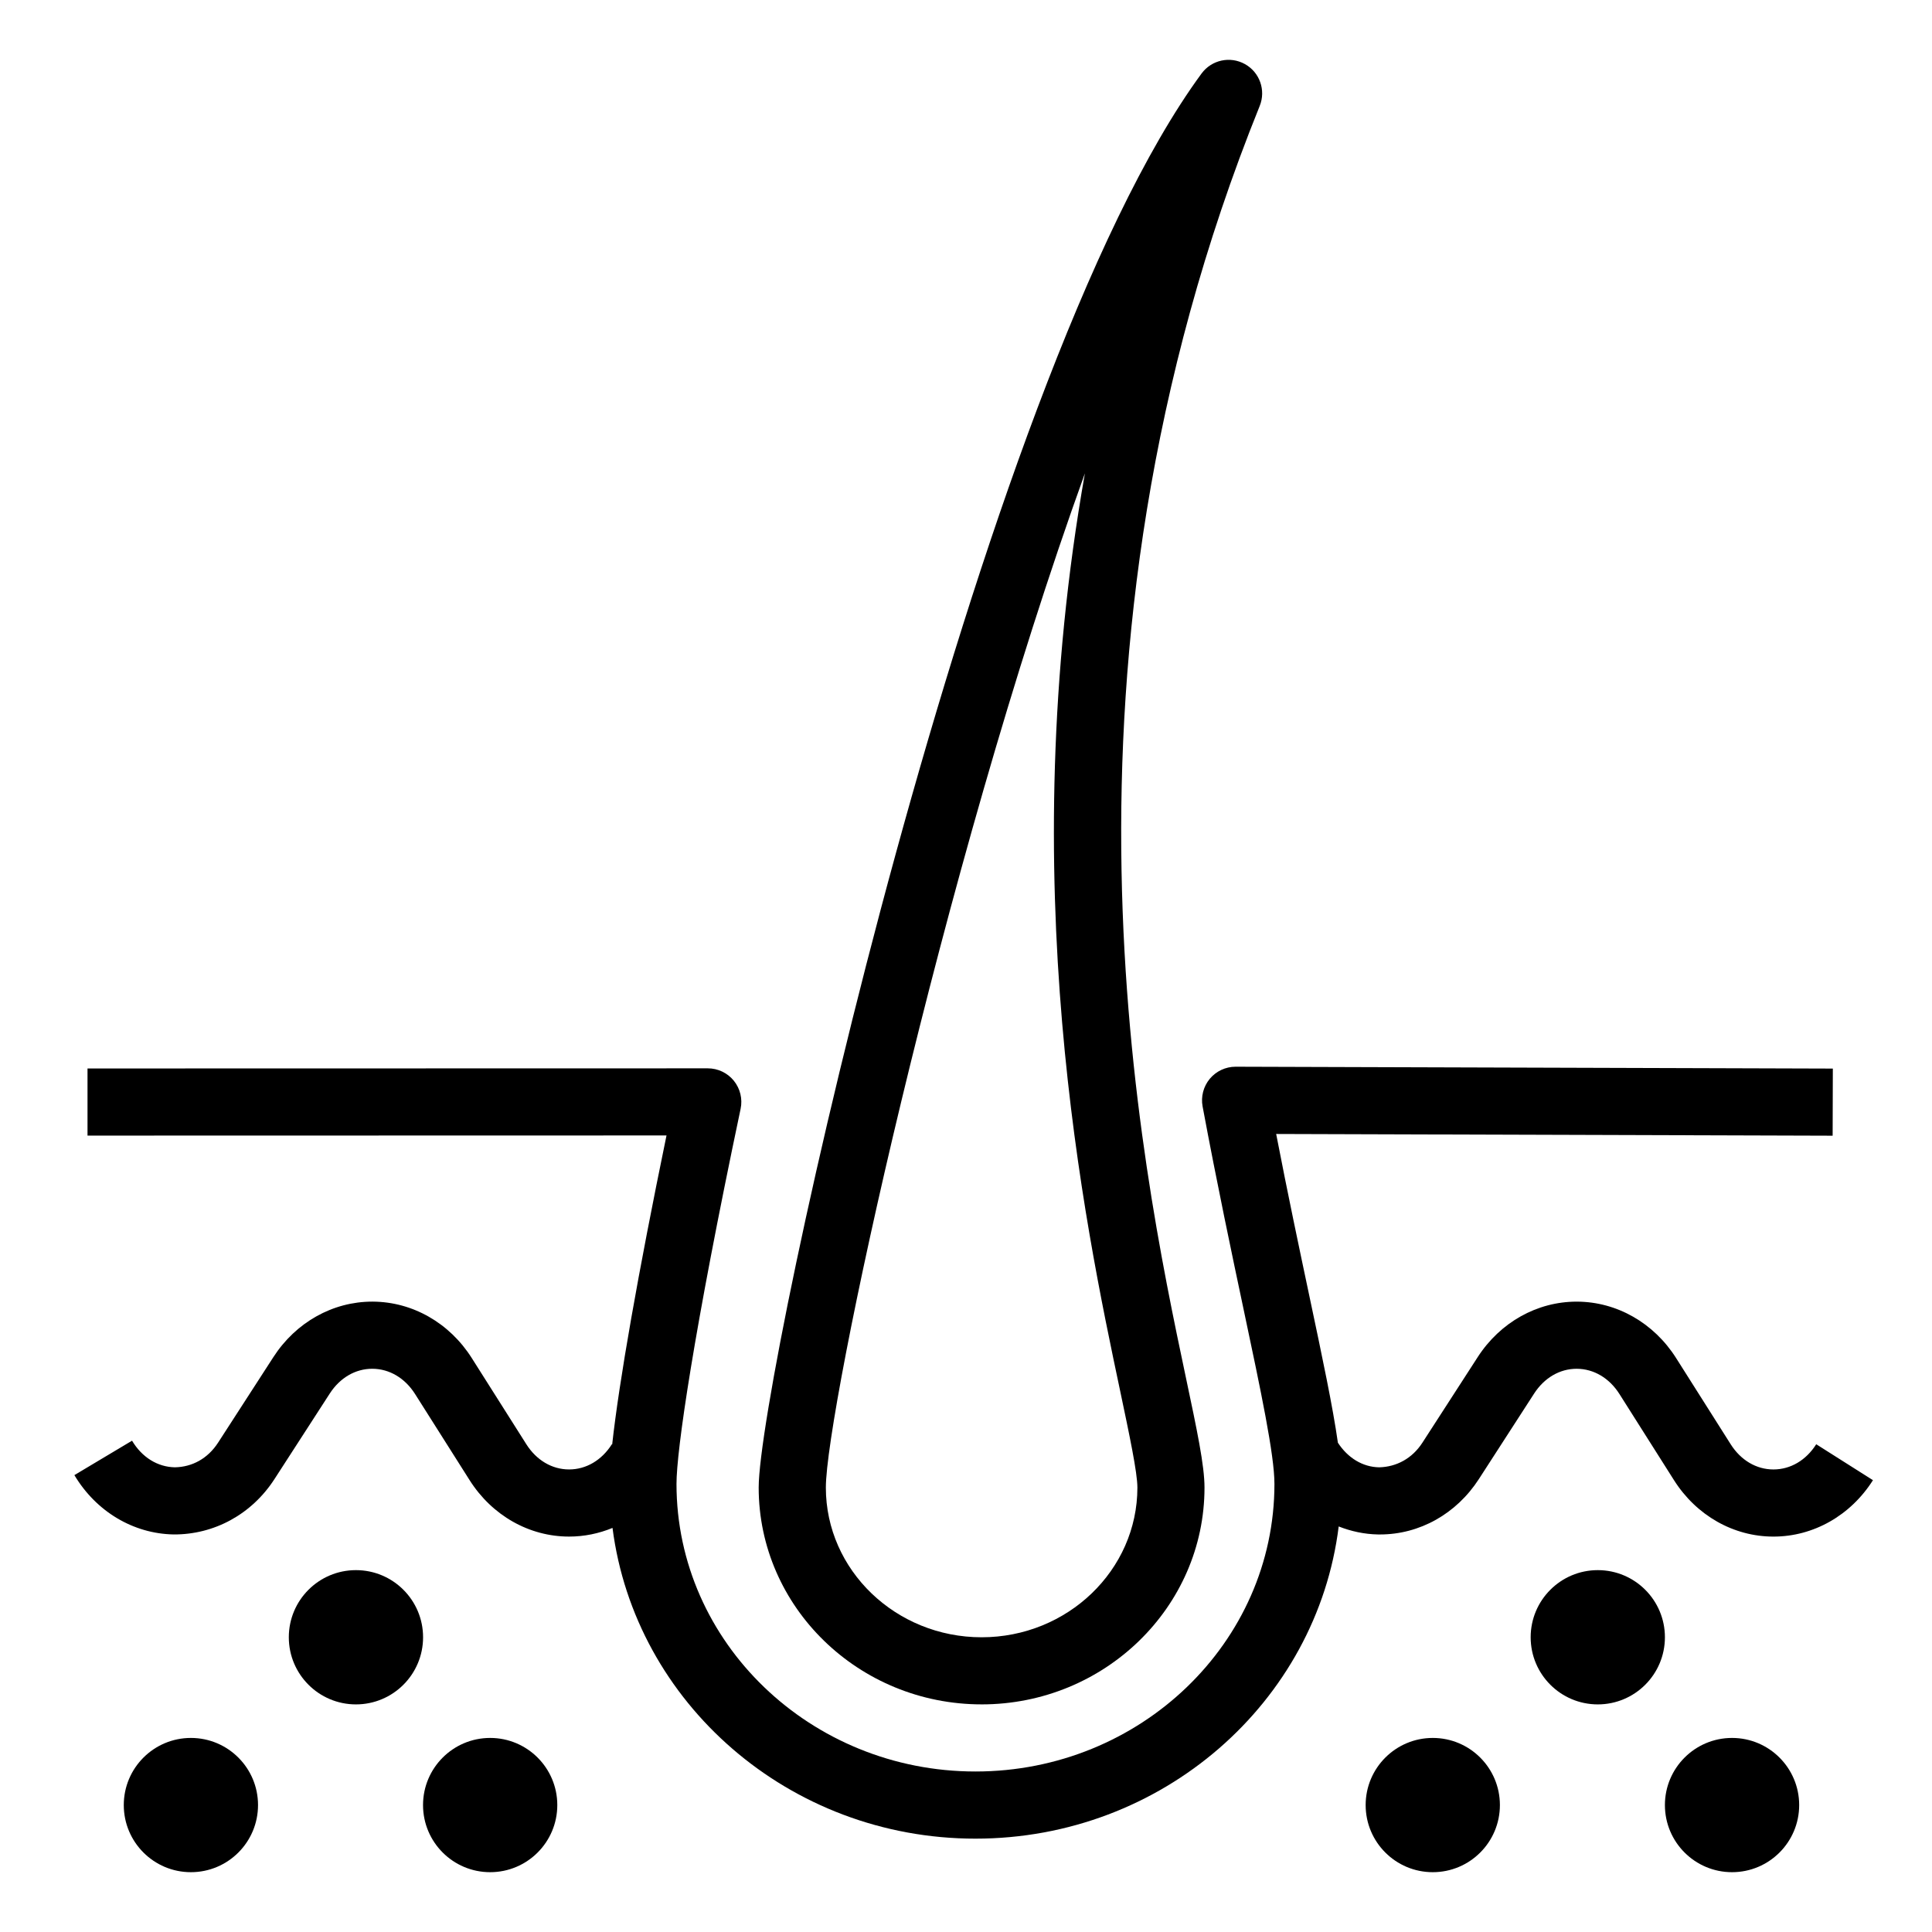 <?xml version="1.0" encoding="UTF-8"?>
<!-- Uploaded to: SVG Repo, www.svgrepo.com, Generator: SVG Repo Mixer Tools -->
<svg fill="#000000" width="800px" height="800px" version="1.1" viewBox="144 144 512 512" xmlns="http://www.w3.org/2000/svg">
 <g>
  <path d="m404.14 595.68c32.566 0 59.066-25.77 59.066-57.461 0-5.84-1.965-15.125-4.934-29.164-11.977-56.684-40.023-189.42 19.562-336.97 1.684-4.16 0.012-8.918-3.91-11.098-3.949-2.195-8.852-1.102-11.504 2.504-59.551 81.098-117.36 345.12-117.36 374.73 0.008 31.68 26.504 57.457 59.074 57.457zm27.371-326.25c-19.16 108.34-0.059 198.72 9.367 243.3 2.434 11.543 4.543 21.512 4.543 25.492 0 21.871-18.52 39.672-41.281 39.672s-41.281-17.801-41.281-39.672c0-20.445 30.453-162.99 68.652-268.79z"/>
  <path d="m620.8 622.36c0 9.824-7.965 17.789-17.793 17.789-9.824 0-17.789-7.965-17.789-17.789s7.965-17.789 17.789-17.789c9.828 0 17.793 7.965 17.793 17.789"/>
  <path d="m541.49 622.36c0 9.824-7.965 17.789-17.789 17.789s-17.789-7.965-17.789-17.789 7.965-17.789 17.789-17.789 17.789 7.965 17.789 17.789"/>
  <path d="m585.22 577.89c0 9.828-7.965 17.793-17.789 17.793-9.824 0-17.789-7.965-17.789-17.793 0-9.824 7.965-17.789 17.789-17.789 9.824 0 17.789 7.965 17.789 17.789"/>
  <path d="m291.69 622.36c0 9.824-7.965 17.789-17.793 17.789-9.824 0-17.789-7.965-17.789-17.789s7.965-17.789 17.789-17.789c9.828 0 17.793 7.965 17.793 17.789"/>
  <path d="m212.38 622.36c0 9.824-7.965 17.789-17.789 17.789-9.824 0-17.789-7.965-17.789-17.789s7.965-17.789 17.789-17.789c9.824 0 17.789 7.965 17.789 17.789"/>
  <path d="m256.12 577.89c0 9.828-7.965 17.793-17.793 17.793-9.824 0-17.789-7.965-17.789-17.793 0-9.824 7.965-17.789 17.789-17.789 9.828 0 17.793 7.965 17.793 17.789"/>
  <path d="m625.32 526.74c-2.691 4.246-6.816 6.68-11.336 6.68h-0.012c-4.508 0-8.641-2.434-11.324-6.68l-14.465-22.844c-5.898-9.309-15.695-14.898-26.223-14.949h-0.141c-10.465 0-20.25 5.481-26.199 14.68l-14.652 22.676c-2.734 4.246-6.922 6.438-11.465 6.551-4.379-0.074-8.309-2.473-10.949-6.523-1.344-9.453-4.016-22.152-7.551-38.832-2.699-12.777-5.707-26.953-8.805-42.984l147.47 0.457 0.051-17.789-158.25-0.492h-0.023c-2.641 0-5.144 1.176-6.836 3.195-1.691 2.039-2.398 4.727-1.91 7.332 3.856 20.672 7.766 39.133 10.906 53.965 4.543 21.453 8.133 38.398 8.133 46.066 0 42.031-35.543 76.215-79.23 76.215-43.684 0-79.23-34.188-79.23-76.215 0-8.699 4.453-39.957 16.992-99.402 0.551-2.625-0.109-5.352-1.793-7.438-1.688-2.086-4.231-3.289-6.906-3.289l-164.38 0.035v17.789l153.44-0.035c-7.527 36.473-12.594 65.379-14.395 81.879l-0.082-0.051c-2.691 4.246-6.82 6.68-11.336 6.68h-0.004c-4.516 0-8.641-2.434-11.332-6.68l-14.465-22.844c-5.898-9.309-15.699-14.898-26.227-14.949h-0.141c-10.461 0-20.242 5.481-26.188 14.68l-14.656 22.676c-2.746 4.246-6.871 6.465-11.461 6.551-4.59-0.082-8.73-2.648-11.352-7.055l-15.281 9.125c5.762 9.648 15.598 15.531 26.312 15.723 10.691 0.059 20.66-5.301 26.719-14.68l14.656-22.676c2.691-4.16 6.785-6.551 11.25-6.551h0.055c4.492 0.023 8.609 2.457 11.285 6.68l14.465 22.844c5.926 9.355 15.781 14.949 26.359 14.949h0.004c3.996 0 7.883-0.801 11.504-2.297 5.953 46.344 46.777 82.348 96.191 82.348 49.551 0 90.48-36.203 96.254-82.734 3.301 1.293 6.801 2.055 10.422 2.121h0.539c10.473 0 20.227-5.457 26.188-14.68l14.652-22.676c2.691-4.16 6.793-6.551 11.25-6.551h0.059c4.5 0.023 8.609 2.457 11.285 6.68l14.465 22.844c5.926 9.355 15.773 14.949 26.355 14.949h0.012c10.57 0 20.43-5.586 26.359-14.949z"/>
 </g>
</svg>